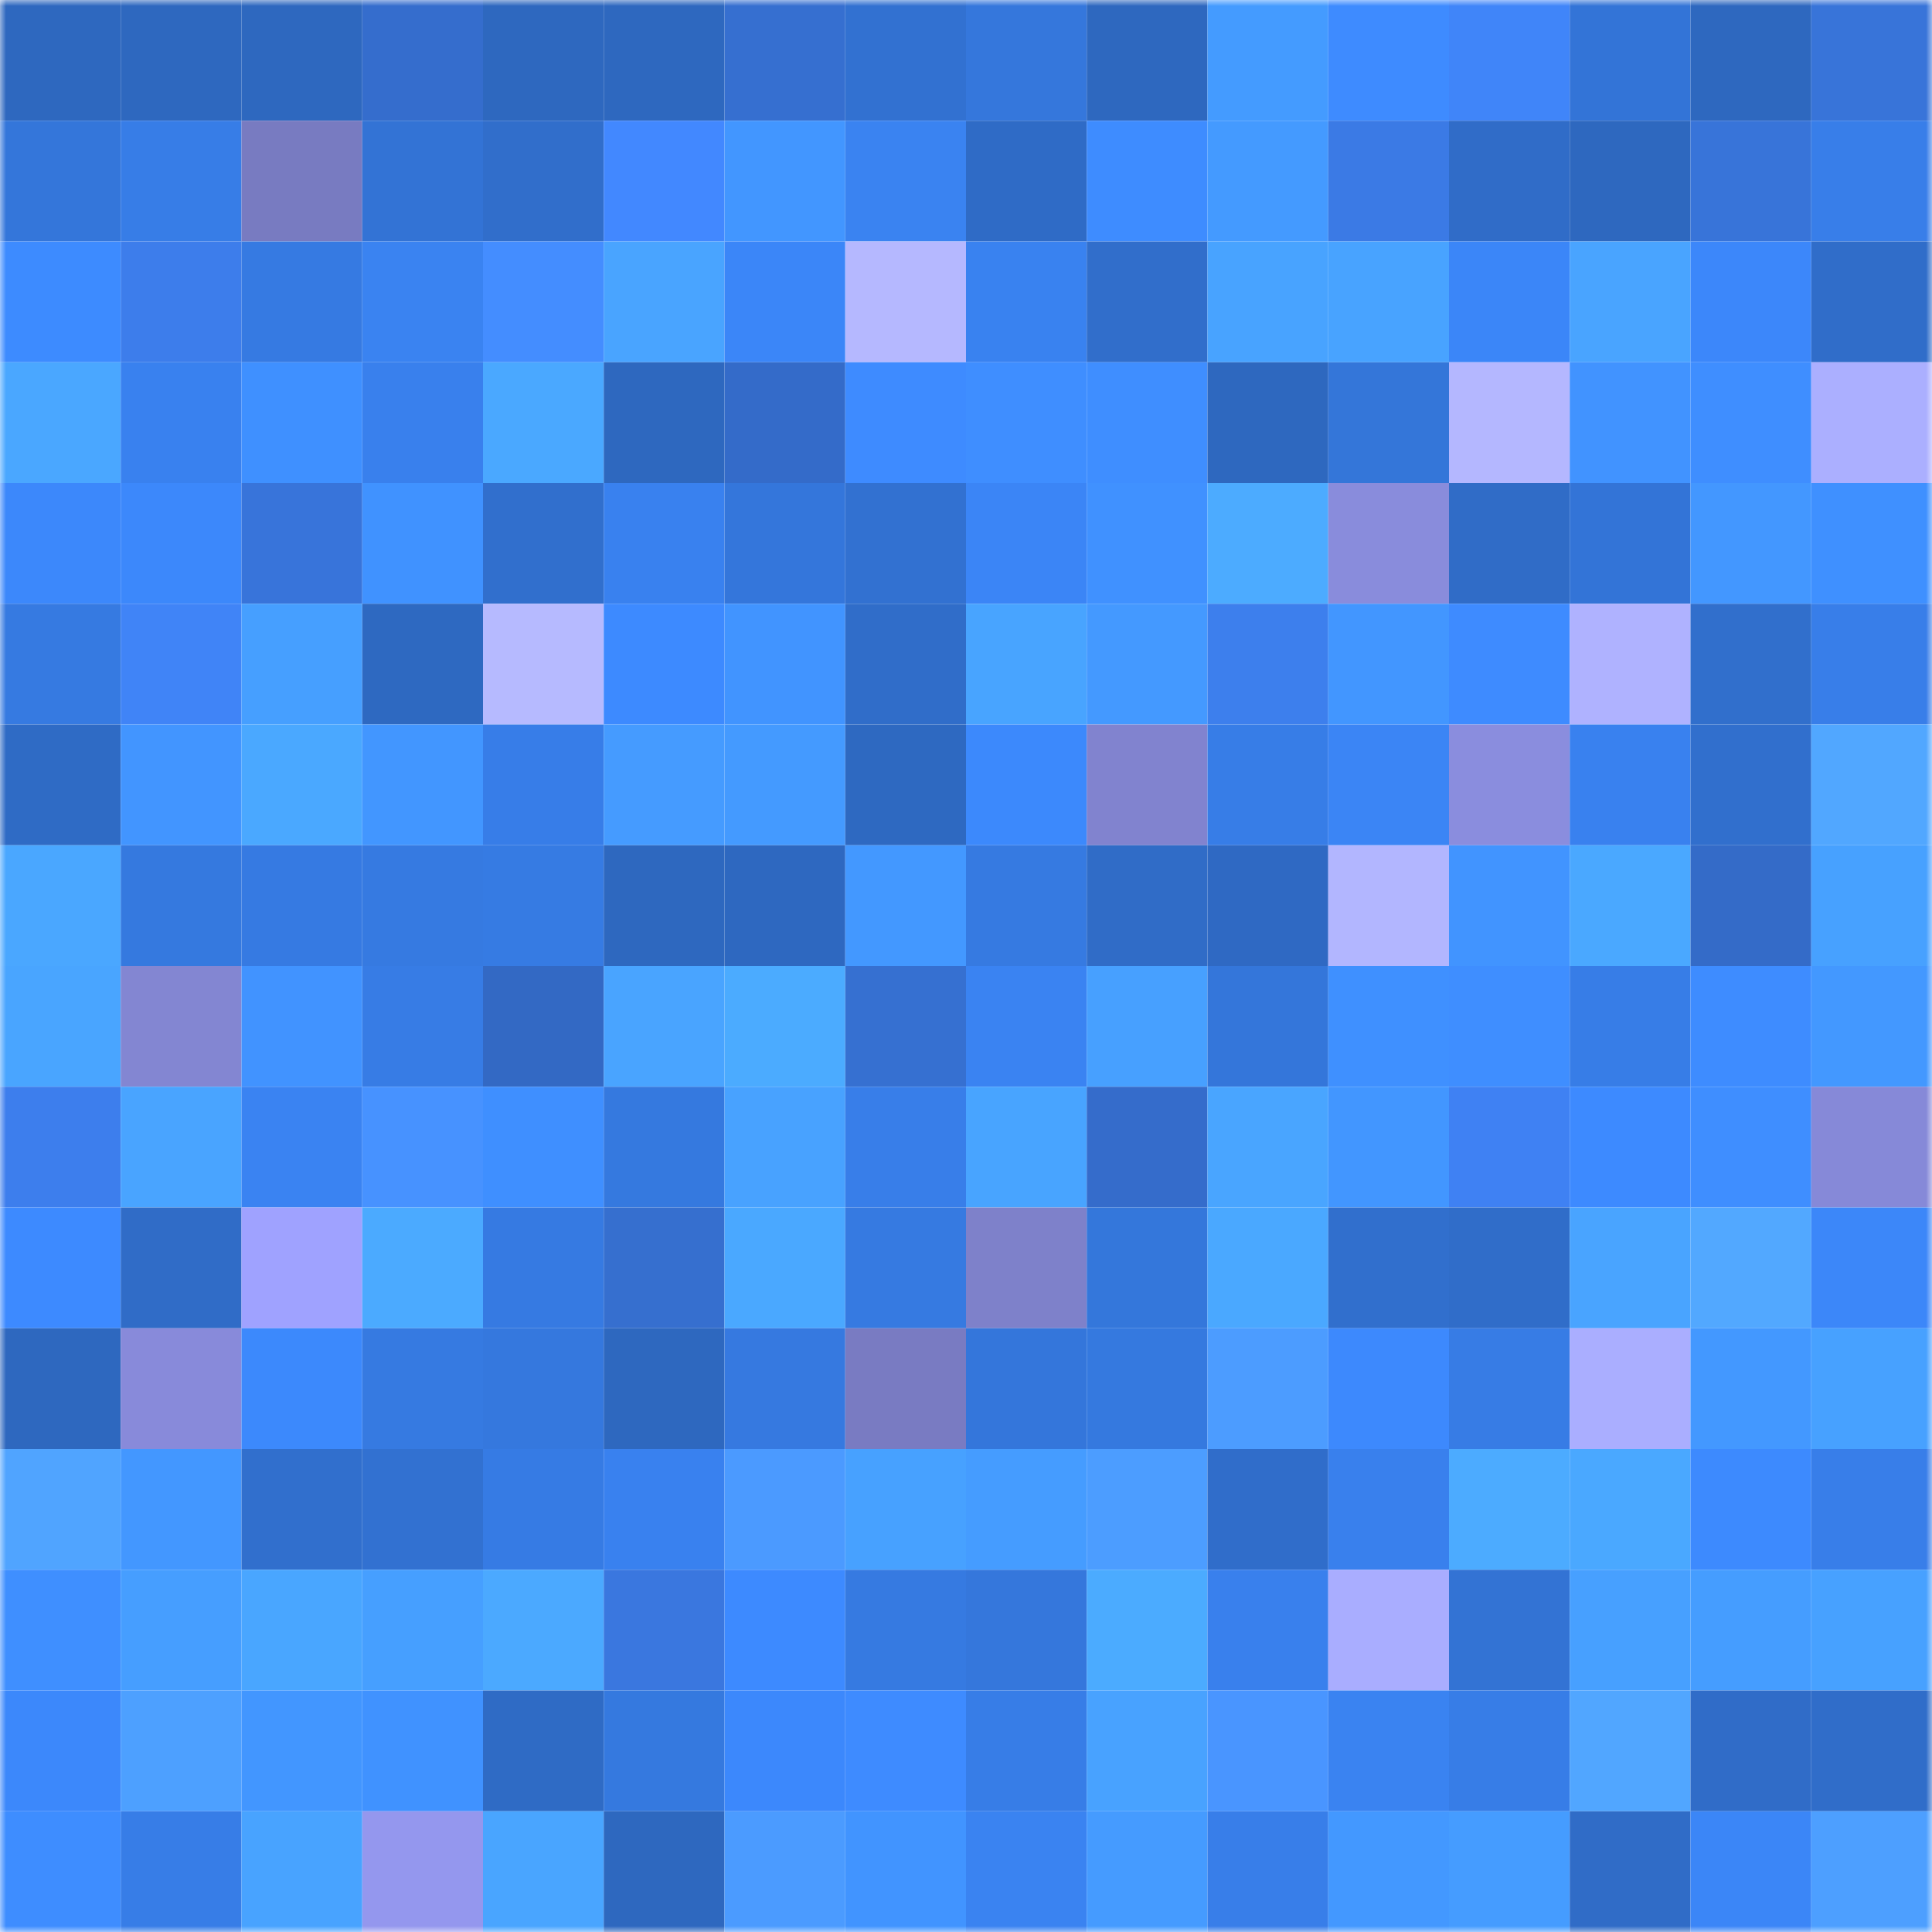<svg viewBox="0 0 160 160" fill="none" role="img" xmlns="http://www.w3.org/2000/svg" width="240" height="240" name="basenames%2Cleyli.base.eth"><mask id="1471643490" mask-type="alpha" maskUnits="userSpaceOnUse" x="0" y="0" width="160" height="160"><rect width="160" height="160" fill="#FFFFFF"></rect></mask><g mask="url(#1471643490)"><rect x="0" y="0" width="10" height="10" fill="#2e68bf"></rect><rect x="10" y="0" width="10" height="10" fill="#2e68bf"></rect><rect x="20" y="0" width="10" height="10" fill="#2e68bf"></rect><rect x="30" y="0" width="10" height="10" fill="#356dcd"></rect><rect x="40" y="0" width="10" height="10" fill="#2e68bf"></rect><rect x="50" y="0" width="10" height="10" fill="#2e68bf"></rect><rect x="60" y="0" width="10" height="10" fill="#366fd0"></rect><rect x="70" y="0" width="10" height="10" fill="#3271d1"></rect><rect x="80" y="0" width="10" height="10" fill="#3577dc"></rect><rect x="90" y="0" width="10" height="10" fill="#2e68bf"></rect><rect x="100" y="0" width="10" height="10" fill="#449bff"></rect><rect x="110" y="0" width="10" height="10" fill="#3e8bff"></rect><rect x="120" y="0" width="10" height="10" fill="#4085f9"></rect><rect x="130" y="0" width="10" height="10" fill="#3374d7"></rect><rect x="140" y="0" width="10" height="10" fill="#2e68bf"></rect><rect x="150" y="0" width="10" height="10" fill="#3874d9"></rect><rect x="0" y="10" width="10" height="10" fill="#3476da"></rect><rect x="10" y="10" width="10" height="10" fill="#377de7"></rect><rect x="20" y="10" width="10" height="10" fill="#787bc1"></rect><rect x="30" y="10" width="10" height="10" fill="#3373d5"></rect><rect x="40" y="10" width="10" height="10" fill="#316ecb"></rect><rect x="50" y="10" width="10" height="10" fill="#4288ff"></rect><rect x="60" y="10" width="10" height="10" fill="#4296ff"></rect><rect x="70" y="10" width="10" height="10" fill="#3a83f1"></rect><rect x="80" y="10" width="10" height="10" fill="#2f6bc6"></rect><rect x="90" y="10" width="10" height="10" fill="#3e8cff"></rect><rect x="100" y="10" width="10" height="10" fill="#449aff"></rect><rect x="110" y="10" width="10" height="10" fill="#3b7ae5"></rect><rect x="120" y="10" width="10" height="10" fill="#306cc8"></rect><rect x="130" y="10" width="10" height="10" fill="#2e68bf"></rect><rect x="140" y="10" width="10" height="10" fill="#3874d9"></rect><rect x="150" y="10" width="10" height="10" fill="#387ee9"></rect><rect x="0" y="20" width="10" height="10" fill="#3d8bff"></rect><rect x="10" y="20" width="10" height="10" fill="#3d7deb"></rect><rect x="20" y="20" width="10" height="10" fill="#367ae2"></rect><rect x="30" y="20" width="10" height="10" fill="#3a83f1"></rect><rect x="40" y="20" width="10" height="10" fill="#448dff"></rect><rect x="50" y="20" width="10" height="10" fill="#49a4ff"></rect><rect x="60" y="20" width="10" height="10" fill="#3b86f8"></rect><rect x="70" y="20" width="10" height="10" fill="#b5b8ff"></rect><rect x="80" y="20" width="10" height="10" fill="#3982f0"></rect><rect x="90" y="20" width="10" height="10" fill="#316ecb"></rect><rect x="100" y="20" width="10" height="10" fill="#48a3ff"></rect><rect x="110" y="20" width="10" height="10" fill="#48a3ff"></rect><rect x="120" y="20" width="10" height="10" fill="#3b86f8"></rect><rect x="130" y="20" width="10" height="10" fill="#49a4ff"></rect><rect x="140" y="20" width="10" height="10" fill="#3c87fa"></rect><rect x="150" y="20" width="10" height="10" fill="#306dc9"></rect><rect x="0" y="30" width="10" height="10" fill="#4aa7ff"></rect><rect x="10" y="30" width="10" height="10" fill="#3981ef"></rect><rect x="20" y="30" width="10" height="10" fill="#3f90ff"></rect><rect x="30" y="30" width="10" height="10" fill="#3980ed"></rect><rect x="40" y="30" width="10" height="10" fill="#4aa8ff"></rect><rect x="50" y="30" width="10" height="10" fill="#2e68bf"></rect><rect x="60" y="30" width="10" height="10" fill="#346bc9"></rect><rect x="70" y="30" width="10" height="10" fill="#3e8bff"></rect><rect x="80" y="30" width="10" height="10" fill="#3f8eff"></rect><rect x="90" y="30" width="10" height="10" fill="#3f8eff"></rect><rect x="100" y="30" width="10" height="10" fill="#2e68bf"></rect><rect x="110" y="30" width="10" height="10" fill="#3476d9"></rect><rect x="120" y="30" width="10" height="10" fill="#b4b7ff"></rect><rect x="130" y="30" width="10" height="10" fill="#4193ff"></rect><rect x="140" y="30" width="10" height="10" fill="#3f8eff"></rect><rect x="150" y="30" width="10" height="10" fill="#abafff"></rect><rect x="0" y="40" width="10" height="10" fill="#3c88fb"></rect><rect x="10" y="40" width="10" height="10" fill="#3c88fb"></rect><rect x="20" y="40" width="10" height="10" fill="#3874da"></rect><rect x="30" y="40" width="10" height="10" fill="#4092ff"></rect><rect x="40" y="40" width="10" height="10" fill="#316fcd"></rect><rect x="50" y="40" width="10" height="10" fill="#3981ef"></rect><rect x="60" y="40" width="10" height="10" fill="#3476db"></rect><rect x="70" y="40" width="10" height="10" fill="#3271d1"></rect><rect x="80" y="40" width="10" height="10" fill="#3b85f6"></rect><rect x="90" y="40" width="10" height="10" fill="#4091ff"></rect><rect x="100" y="40" width="10" height="10" fill="#4cabff"></rect><rect x="110" y="40" width="10" height="10" fill="#898cdc"></rect><rect x="120" y="40" width="10" height="10" fill="#306cc7"></rect><rect x="130" y="40" width="10" height="10" fill="#3374d7"></rect><rect x="140" y="40" width="10" height="10" fill="#4397ff"></rect><rect x="150" y="40" width="10" height="10" fill="#3f90ff"></rect><rect x="0" y="50" width="10" height="10" fill="#367ae1"></rect><rect x="10" y="50" width="10" height="10" fill="#4084f7"></rect><rect x="20" y="50" width="10" height="10" fill="#469fff"></rect><rect x="30" y="50" width="10" height="10" fill="#2e69c1"></rect><rect x="40" y="50" width="10" height="10" fill="#b6baff"></rect><rect x="50" y="50" width="10" height="10" fill="#3d8aff"></rect><rect x="60" y="50" width="10" height="10" fill="#4194ff"></rect><rect x="70" y="50" width="10" height="10" fill="#306dc9"></rect><rect x="80" y="50" width="10" height="10" fill="#48a4ff"></rect><rect x="90" y="50" width="10" height="10" fill="#4499ff"></rect><rect x="100" y="50" width="10" height="10" fill="#3d7fed"></rect><rect x="110" y="50" width="10" height="10" fill="#4296ff"></rect><rect x="120" y="50" width="10" height="10" fill="#3e8bff"></rect><rect x="130" y="50" width="10" height="10" fill="#afb2ff"></rect><rect x="140" y="50" width="10" height="10" fill="#316fcc"></rect><rect x="150" y="50" width="10" height="10" fill="#387ee9"></rect><rect x="0" y="60" width="10" height="10" fill="#2f6bc5"></rect><rect x="10" y="60" width="10" height="10" fill="#4295ff"></rect><rect x="20" y="60" width="10" height="10" fill="#4aa8ff"></rect><rect x="30" y="60" width="10" height="10" fill="#4296ff"></rect><rect x="40" y="60" width="10" height="10" fill="#377de8"></rect><rect x="50" y="60" width="10" height="10" fill="#459bff"></rect><rect x="60" y="60" width="10" height="10" fill="#449aff"></rect><rect x="70" y="60" width="10" height="10" fill="#2e69c1"></rect><rect x="80" y="60" width="10" height="10" fill="#3c89fc"></rect><rect x="90" y="60" width="10" height="10" fill="#8183cf"></rect><rect x="100" y="60" width="10" height="10" fill="#377de7"></rect><rect x="110" y="60" width="10" height="10" fill="#3b85f5"></rect><rect x="120" y="60" width="10" height="10" fill="#8a8dde"></rect><rect x="130" y="60" width="10" height="10" fill="#3981ef"></rect><rect x="140" y="60" width="10" height="10" fill="#316fcd"></rect><rect x="150" y="60" width="10" height="10" fill="#51a7ff"></rect><rect x="0" y="70" width="10" height="10" fill="#4aa7ff"></rect><rect x="10" y="70" width="10" height="10" fill="#3579df"></rect><rect x="20" y="70" width="10" height="10" fill="#367ae2"></rect><rect x="30" y="70" width="10" height="10" fill="#367ae1"></rect><rect x="40" y="70" width="10" height="10" fill="#367be3"></rect><rect x="50" y="70" width="10" height="10" fill="#2e68bf"></rect><rect x="60" y="70" width="10" height="10" fill="#2e68c0"></rect><rect x="70" y="70" width="10" height="10" fill="#4398ff"></rect><rect x="80" y="70" width="10" height="10" fill="#367ae1"></rect><rect x="90" y="70" width="10" height="10" fill="#306cc7"></rect><rect x="100" y="70" width="10" height="10" fill="#2f69c3"></rect><rect x="110" y="70" width="10" height="10" fill="#b2b6ff"></rect><rect x="120" y="70" width="10" height="10" fill="#4194ff"></rect><rect x="130" y="70" width="10" height="10" fill="#4aa8ff"></rect><rect x="140" y="70" width="10" height="10" fill="#346bc8"></rect><rect x="150" y="70" width="10" height="10" fill="#47a1ff"></rect><rect x="0" y="80" width="10" height="10" fill="#49a5ff"></rect><rect x="10" y="80" width="10" height="10" fill="#8386d2"></rect><rect x="20" y="80" width="10" height="10" fill="#4193ff"></rect><rect x="30" y="80" width="10" height="10" fill="#377ce5"></rect><rect x="40" y="80" width="10" height="10" fill="#3369c4"></rect><rect x="50" y="80" width="10" height="10" fill="#49a4ff"></rect><rect x="60" y="80" width="10" height="10" fill="#4babff"></rect><rect x="70" y="80" width="10" height="10" fill="#3670d1"></rect><rect x="80" y="80" width="10" height="10" fill="#3a83f2"></rect><rect x="90" y="80" width="10" height="10" fill="#47a0ff"></rect><rect x="100" y="80" width="10" height="10" fill="#3476da"></rect><rect x="110" y="80" width="10" height="10" fill="#3f90ff"></rect><rect x="120" y="80" width="10" height="10" fill="#3f8eff"></rect><rect x="130" y="80" width="10" height="10" fill="#377de7"></rect><rect x="140" y="80" width="10" height="10" fill="#3e8cff"></rect><rect x="150" y="80" width="10" height="10" fill="#4398ff"></rect><rect x="0" y="90" width="10" height="10" fill="#3d7eed"></rect><rect x="10" y="90" width="10" height="10" fill="#49a4ff"></rect><rect x="20" y="90" width="10" height="10" fill="#3a83f2"></rect><rect x="30" y="90" width="10" height="10" fill="#4792ff"></rect><rect x="40" y="90" width="10" height="10" fill="#3f8fff"></rect><rect x="50" y="90" width="10" height="10" fill="#3579df"></rect><rect x="60" y="90" width="10" height="10" fill="#48a2ff"></rect><rect x="70" y="90" width="10" height="10" fill="#387ee9"></rect><rect x="80" y="90" width="10" height="10" fill="#48a4ff"></rect><rect x="90" y="90" width="10" height="10" fill="#356ccb"></rect><rect x="100" y="90" width="10" height="10" fill="#49a5ff"></rect><rect x="110" y="90" width="10" height="10" fill="#4296ff"></rect><rect x="120" y="90" width="10" height="10" fill="#3f81f3"></rect><rect x="130" y="90" width="10" height="10" fill="#3d8aff"></rect><rect x="140" y="90" width="10" height="10" fill="#3f8eff"></rect><rect x="150" y="90" width="10" height="10" fill="#8689d8"></rect><rect x="0" y="100" width="10" height="10" fill="#3d8aff"></rect><rect x="10" y="100" width="10" height="10" fill="#306cc7"></rect><rect x="20" y="100" width="10" height="10" fill="#9fa2ff"></rect><rect x="30" y="100" width="10" height="10" fill="#4baaff"></rect><rect x="40" y="100" width="10" height="10" fill="#367ae2"></rect><rect x="50" y="100" width="10" height="10" fill="#366fcf"></rect><rect x="60" y="100" width="10" height="10" fill="#4aa8ff"></rect><rect x="70" y="100" width="10" height="10" fill="#367ae1"></rect><rect x="80" y="100" width="10" height="10" fill="#7e81ca"></rect><rect x="90" y="100" width="10" height="10" fill="#3477db"></rect><rect x="100" y="100" width="10" height="10" fill="#4aa8ff"></rect><rect x="110" y="100" width="10" height="10" fill="#316fcd"></rect><rect x="120" y="100" width="10" height="10" fill="#306dc9"></rect><rect x="130" y="100" width="10" height="10" fill="#49a4ff"></rect><rect x="140" y="100" width="10" height="10" fill="#52a8ff"></rect><rect x="150" y="100" width="10" height="10" fill="#3c87f9"></rect><rect x="0" y="110" width="10" height="10" fill="#2e68bf"></rect><rect x="10" y="110" width="10" height="10" fill="#888ada"></rect><rect x="20" y="110" width="10" height="10" fill="#3c89fc"></rect><rect x="30" y="110" width="10" height="10" fill="#367ae1"></rect><rect x="40" y="110" width="10" height="10" fill="#3578de"></rect><rect x="50" y="110" width="10" height="10" fill="#2e68bf"></rect><rect x="60" y="110" width="10" height="10" fill="#3679e0"></rect><rect x="70" y="110" width="10" height="10" fill="#797bc2"></rect><rect x="80" y="110" width="10" height="10" fill="#3476db"></rect><rect x="90" y="110" width="10" height="10" fill="#3579df"></rect><rect x="100" y="110" width="10" height="10" fill="#4c9cff"></rect><rect x="110" y="110" width="10" height="10" fill="#3d89fd"></rect><rect x="120" y="110" width="10" height="10" fill="#377ce5"></rect><rect x="130" y="110" width="10" height="10" fill="#aaaeff"></rect><rect x="140" y="110" width="10" height="10" fill="#4398ff"></rect><rect x="150" y="110" width="10" height="10" fill="#47a1ff"></rect><rect x="0" y="120" width="10" height="10" fill="#50a4ff"></rect><rect x="10" y="120" width="10" height="10" fill="#4397ff"></rect><rect x="20" y="120" width="10" height="10" fill="#316fcd"></rect><rect x="30" y="120" width="10" height="10" fill="#3271d1"></rect><rect x="40" y="120" width="10" height="10" fill="#367be4"></rect><rect x="50" y="120" width="10" height="10" fill="#3981ef"></rect><rect x="60" y="120" width="10" height="10" fill="#4b9aff"></rect><rect x="70" y="120" width="10" height="10" fill="#47a1ff"></rect><rect x="80" y="120" width="10" height="10" fill="#459cff"></rect><rect x="90" y="120" width="10" height="10" fill="#4c9dff"></rect><rect x="100" y="120" width="10" height="10" fill="#306dca"></rect><rect x="110" y="120" width="10" height="10" fill="#3980ed"></rect><rect x="120" y="120" width="10" height="10" fill="#4cabff"></rect><rect x="130" y="120" width="10" height="10" fill="#4aa8ff"></rect><rect x="140" y="120" width="10" height="10" fill="#3d8afe"></rect><rect x="150" y="120" width="10" height="10" fill="#387ee9"></rect><rect x="0" y="130" width="10" height="10" fill="#3f8fff"></rect><rect x="10" y="130" width="10" height="10" fill="#469eff"></rect><rect x="20" y="130" width="10" height="10" fill="#49a6ff"></rect><rect x="30" y="130" width="10" height="10" fill="#469fff"></rect><rect x="40" y="130" width="10" height="10" fill="#4ba9ff"></rect><rect x="50" y="130" width="10" height="10" fill="#3a77df"></rect><rect x="60" y="130" width="10" height="10" fill="#3d8aff"></rect><rect x="70" y="130" width="10" height="10" fill="#367ae1"></rect><rect x="80" y="130" width="10" height="10" fill="#3577dc"></rect><rect x="90" y="130" width="10" height="10" fill="#4babff"></rect><rect x="100" y="130" width="10" height="10" fill="#3980ed"></rect><rect x="110" y="130" width="10" height="10" fill="#a9adff"></rect><rect x="120" y="130" width="10" height="10" fill="#3373d4"></rect><rect x="130" y="130" width="10" height="10" fill="#47a0ff"></rect><rect x="140" y="130" width="10" height="10" fill="#459dff"></rect><rect x="150" y="130" width="10" height="10" fill="#47a1ff"></rect><rect x="0" y="140" width="10" height="10" fill="#3c88fb"></rect><rect x="10" y="140" width="10" height="10" fill="#4da0ff"></rect><rect x="20" y="140" width="10" height="10" fill="#4296ff"></rect><rect x="30" y="140" width="10" height="10" fill="#4092ff"></rect><rect x="40" y="140" width="10" height="10" fill="#2f6bc5"></rect><rect x="50" y="140" width="10" height="10" fill="#3579df"></rect><rect x="60" y="140" width="10" height="10" fill="#3c88fc"></rect><rect x="70" y="140" width="10" height="10" fill="#3e8bff"></rect><rect x="80" y="140" width="10" height="10" fill="#377de7"></rect><rect x="90" y="140" width="10" height="10" fill="#48a2ff"></rect><rect x="100" y="140" width="10" height="10" fill="#4995ff"></rect><rect x="110" y="140" width="10" height="10" fill="#3a83f1"></rect><rect x="120" y="140" width="10" height="10" fill="#377de7"></rect><rect x="130" y="140" width="10" height="10" fill="#51a6ff"></rect><rect x="140" y="140" width="10" height="10" fill="#306cc8"></rect><rect x="150" y="140" width="10" height="10" fill="#306dc9"></rect><rect x="0" y="150" width="10" height="10" fill="#3e8dff"></rect><rect x="10" y="150" width="10" height="10" fill="#377de7"></rect><rect x="20" y="150" width="10" height="10" fill="#48a3ff"></rect><rect x="30" y="150" width="10" height="10" fill="#9497ee"></rect><rect x="40" y="150" width="10" height="10" fill="#49a5ff"></rect><rect x="50" y="150" width="10" height="10" fill="#2e68bf"></rect><rect x="60" y="150" width="10" height="10" fill="#4b9bff"></rect><rect x="70" y="150" width="10" height="10" fill="#4194ff"></rect><rect x="80" y="150" width="10" height="10" fill="#3a83f1"></rect><rect x="90" y="150" width="10" height="10" fill="#459bff"></rect><rect x="100" y="150" width="10" height="10" fill="#387ee9"></rect><rect x="110" y="150" width="10" height="10" fill="#4398ff"></rect><rect x="120" y="150" width="10" height="10" fill="#459cff"></rect><rect x="130" y="150" width="10" height="10" fill="#306cc7"></rect><rect x="140" y="150" width="10" height="10" fill="#3b86f7"></rect><rect x="150" y="150" width="10" height="10" fill="#4d9fff"></rect></g></svg>